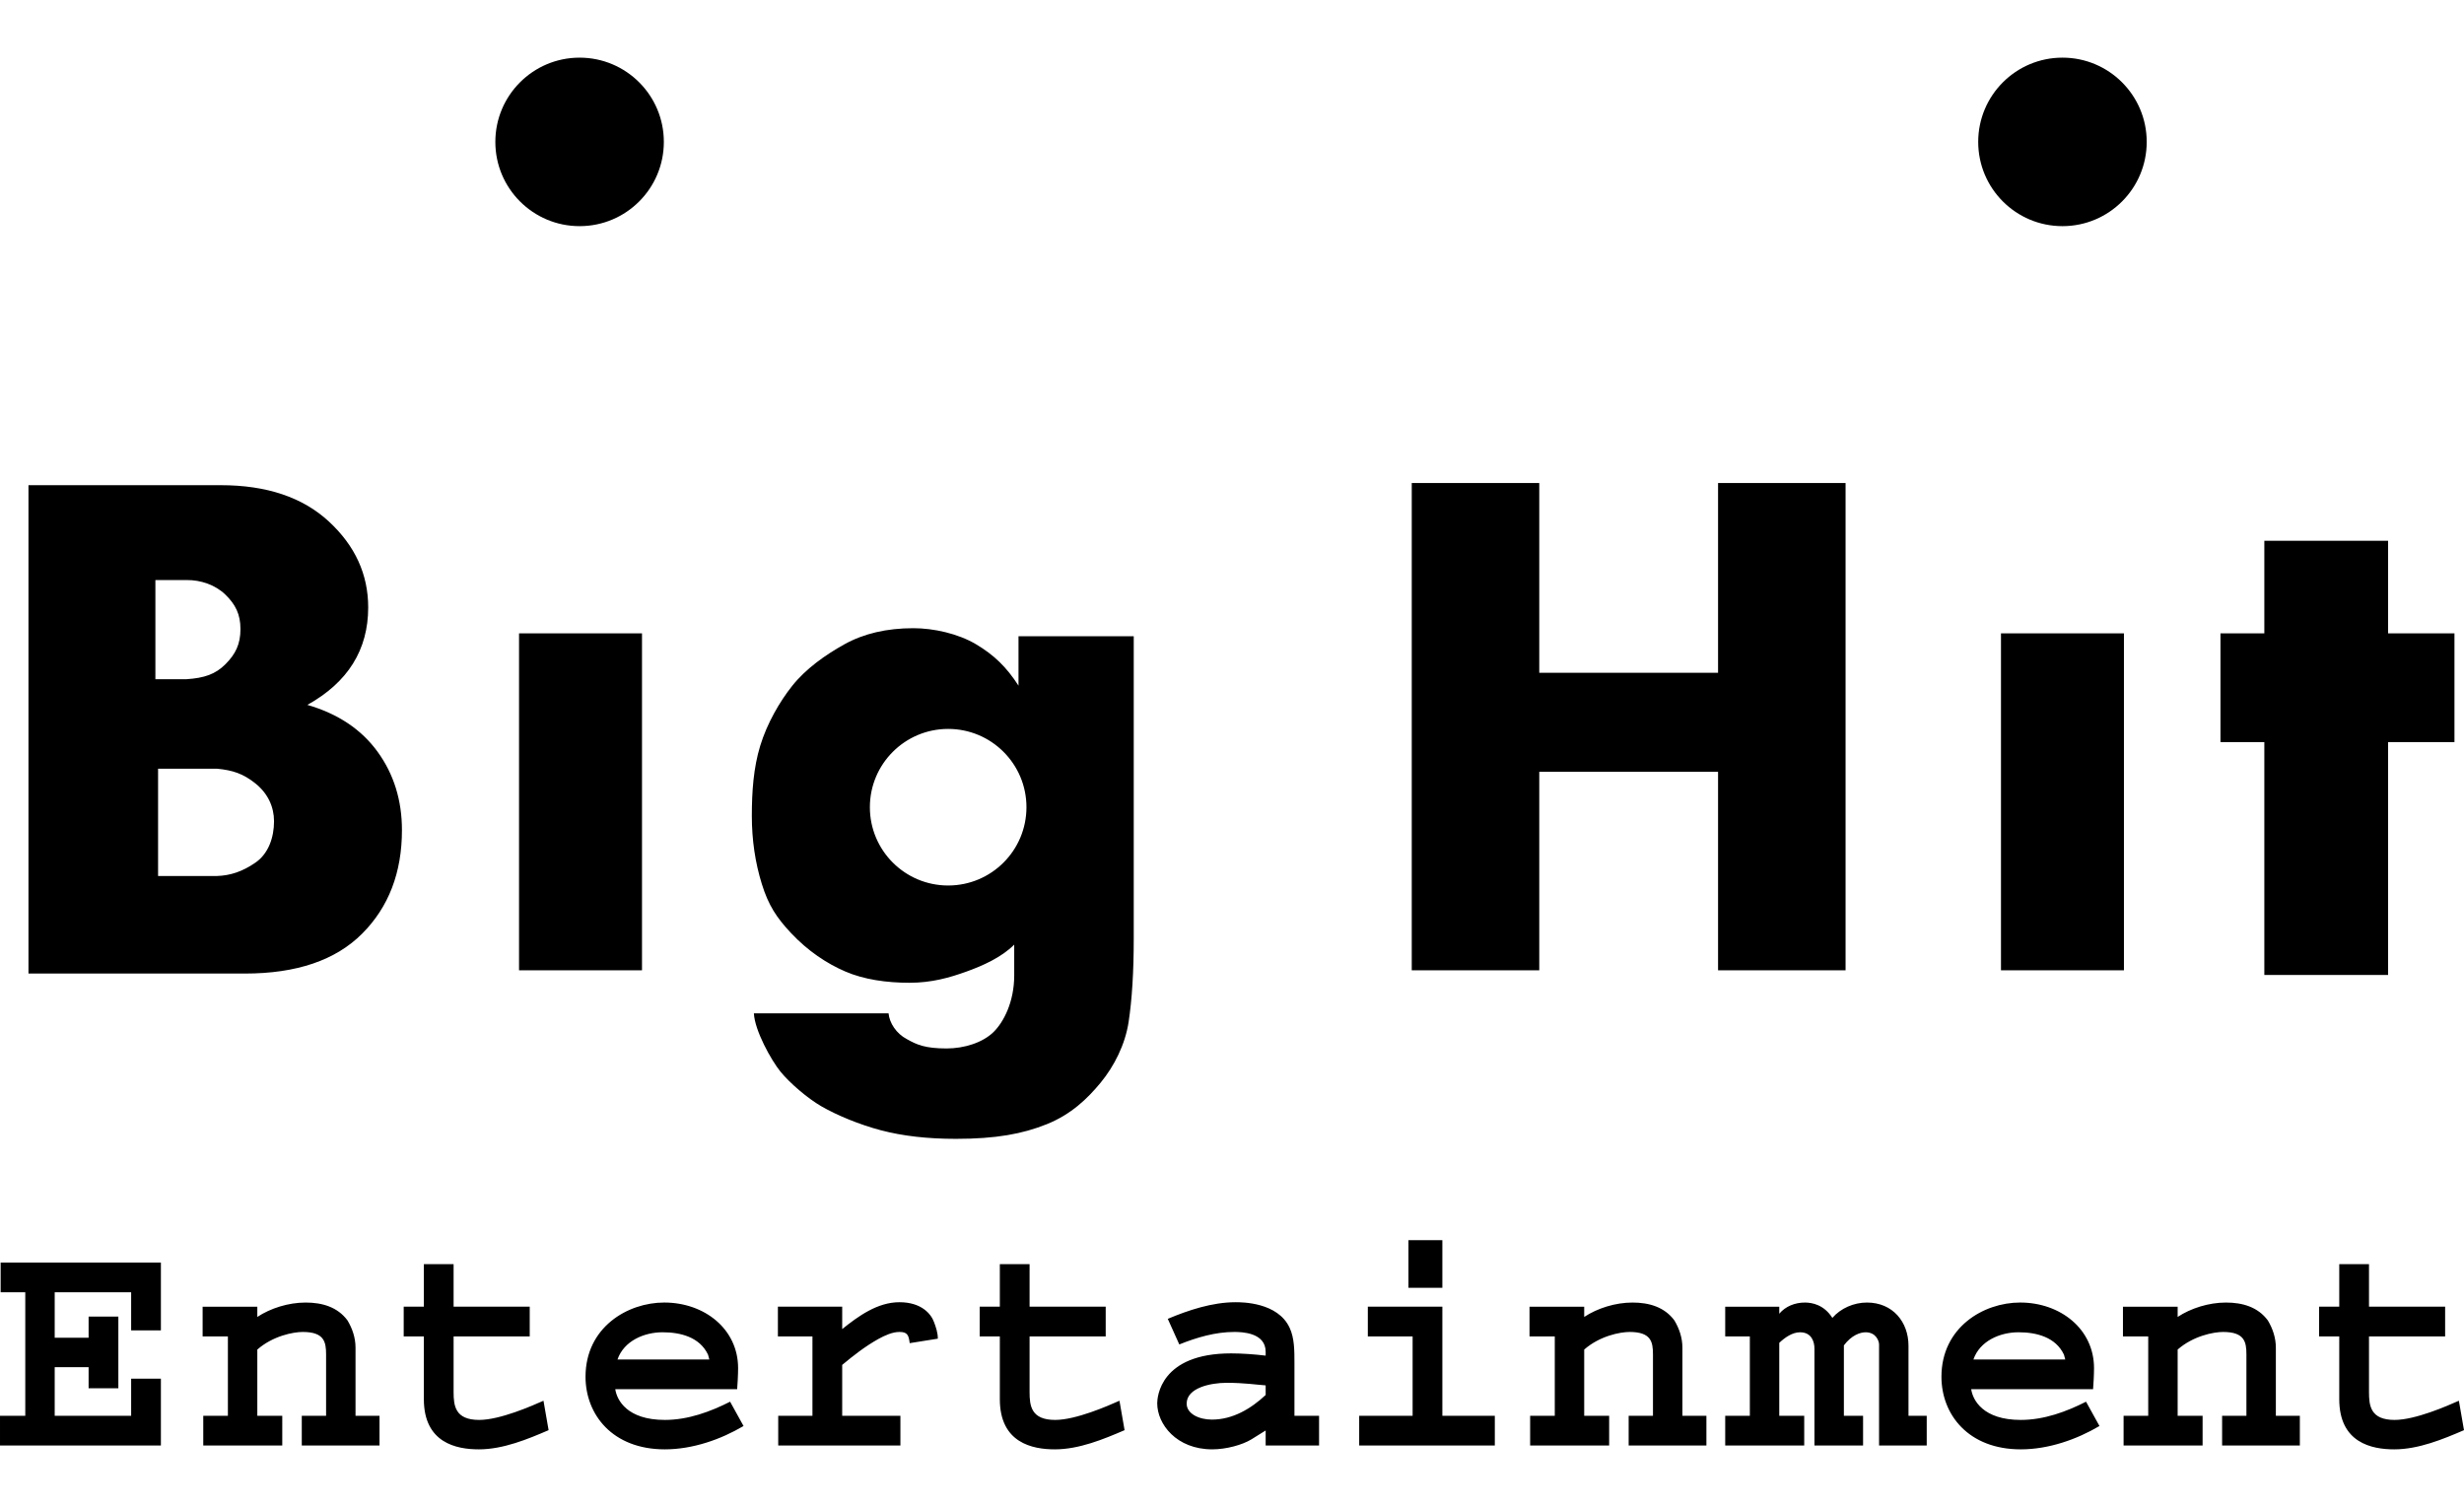 <svg height="1529" viewBox="143.137 87.917 917.043 517.955" width="2500" xmlns="http://www.w3.org/2000/svg"><path d="m1034.229 605.872c-8.334 0-20.477-2.381-20.477-18.691v-23.334h-7.5v-11.07h7.5v-15.834h11.071v15.834h28.334v11.07h-28.334v20.717c0 5.117.595 10.355 9.523 10.355 7.737 0 19.643-5.238 23.929-7.143l1.905 10.951c-7.737 3.334-16.904 7.145-25.951 7.145zm-64.075-1.43v-11.07h9.047v-22.857c0-4.645-.715-8.334-8.689-8.334-3.452 0-11.071 1.43-16.905 6.549v24.643h9.286v11.072h-29.405v-11.072h9.167v-29.523h-9.405v-11.07h20.357v3.809c4.881-3.215 11.548-5.355 17.977-5.355 6.191 0 11.905 1.666 15.597 6.666 1.784 2.977 2.977 6.43 2.977 10.119v25.357h8.928v11.07h-28.93v-.004zm-74.933 1.43c-19.523 0-29.523-12.979-29.523-27.025 0-18.332 15.596-27.619 29.286-27.619 15 0 27.5 9.883 27.5 24.406 0 2.5-.237 6.666-.356 7.855h-45.358c.595 4.049 4.405 11.43 18.452 11.43 8.69 0 17.024-3.096 24.287-6.785l5 9.047c-8.454 4.999-18.932 8.691-29.288 8.691zm16.072-35.241c-3.097-6.547-10.238-8.334-16.904-8.334-6.906 0-14.406 3.215-16.787 10.119h34.168zm-68.813 33.811v-37.619c0-1.189-1.072-4.523-5-4.523-2.024 0-5.238 1.07-8.096 4.881v26.191h7.143v11.07h-18.096v-36.072c0-2.381-.952-6.07-5.357-6.07-2.856 0-5.595 1.904-7.737 3.93v27.143h9.287v11.072h-29.406v-11.072h9.167v-29.523h-9.167v-11.07h20.119v2.619c2.263-2.738 5.834-4.168 9.523-4.168 2.738 0 7.145.834 10.238 5.715 3.095-3.572 7.976-5.715 12.856-5.715 9.645 0 15.477 7.262 15.477 16.07v26.072h6.787v11.072h-17.738zm-93.196 0v-11.07h9.048v-22.857c0-4.645-.714-8.334-8.689-8.334-3.453 0-11.072 1.43-16.904 6.549v24.643h9.285v11.072h-29.405v-11.072h9.167v-29.523h-9.403v-11.07h20.356v3.809c4.881-3.215 11.547-5.355 17.977-5.355 6.189 0 11.904 1.666 15.596 6.666 1.786 2.977 2.976 6.43 2.976 10.119v25.357h8.931v11.07h-28.933v-.004zm-100.289 0v-11.07h19.882v-29.525h-16.667v-11.07h27.737v40.596h19.524v11.072h-50.477v-.003zm18.333-58.692v-17.738h12.619v17.738zm-53.144 58.692v-5.596c-1.786 1.072-5.357 3.334-5.357 3.334-3.334 2.023-9.284 3.689-14.523 3.689-13.333 0-20.478-9.404-20.478-17.145 0-2.262 1.071-18.57 27.5-18.57 4.166 0 8.811.357 12.857.834v-1.43c0-7.143-8.812-7.381-11.667-7.381-7.024 0-13.929 2.023-20.477 4.645l-4.286-9.525c7.618-3.213 16.548-6.189 25.237-6.189 2.381 0 15.715 0 20.119 9.523 1.787 3.811 1.787 8.572 1.787 12.977v19.764h9.166v11.07zm0-22.381c-3.453-.238-7.857-.953-14.524-.953-6.07 0-14.881 1.904-14.881 7.738 0 3.811 4.644 5.953 9.405 5.953 7.739 0 14.524-4.049 20-9.168zm-78.457 23.811c-8.333 0-20.477-2.381-20.477-18.691v-23.334h-7.5v-11.07h7.5v-15.834h11.071v15.834h28.333v11.07h-28.333v20.717c0 5.117.595 10.355 9.524 10.355 7.737 0 19.643-5.238 23.929-7.143l1.905 10.951c-7.737 3.334-16.904 7.145-25.952 7.145zm-54.028-39.526c-.356-2.977-.833-4.168-3.81-4.168-2.619 0-5.478 1.311-7.857 2.619-4.881 2.738-9.167 6.072-13.453 9.645v18.93h21.667v11.07h-45.476v-11.07h12.738v-29.525h-12.857v-11.07h23.929v8.334c5.953-4.764 13.097-10 21.311-10s11.786 4.404 12.856 7.381c.715 1.904 1.429 3.928 1.429 6.189zm-91.123 39.526c-19.523 0-29.523-12.979-29.523-27.025 0-18.332 15.595-27.619 29.286-27.619 15 0 27.5 9.883 27.5 24.406 0 2.5-.238 6.666-.357 7.855h-45.358c.596 4.049 4.405 11.43 18.453 11.43 8.691 0 17.024-3.096 24.286-6.785l5 9.047c-8.453 4.999-18.928 8.691-29.287 8.691zm16.073-35.241c-3.095-6.547-10.238-8.334-16.905-8.334-6.904 0-14.404 3.215-16.786 10.119h34.168zm-85.289 35.241c-8.333 0-20.476-2.381-20.476-18.691v-23.334h-7.5v-11.07h7.5v-15.834h11.07v15.834h28.333v11.07h-28.333v20.717c0 5.117.596 10.355 9.524 10.355 7.738 0 19.643-5.238 23.929-7.143l1.905 10.951c-7.738 3.334-16.905 7.145-25.952 7.145zm-65.909-1.43v-11.07h9.047v-22.857c0-4.645-.714-8.334-8.69-8.334-3.453 0-11.072 1.43-16.905 6.549v24.643h9.286v11.072h-29.404v-11.072h9.167v-29.523h-9.405v-11.07h20.356v3.809c4.882-3.215 11.548-5.355 17.977-5.355 6.19 0 11.905 1.666 15.596 6.666 1.786 2.977 2.977 6.43 2.977 10.119v25.357h8.929v11.07h-28.929v-.004zm-112.314 0v-11.07h9.405v-45.953h-9.167v-11.072h59.644v25.238h-11.072v-14.166h-28.452v16.904h12.618v-7.857h11.072v26.668h-11.072v-7.857h-12.618v18.096h28.452v-13.809h11.072v24.881h-59.882z"/><circle cx="910.737" cy="119.273" r="31.356"/><circle cx="358.848" cy="119.273" r="31.356"/><path d="m1056.63 302.172h-24.702v-34.459h-46.058v34.459h-16.327v40.486h16.327v86.671h46.058v-86.671h24.702zm-168.774 0h45.763v125.422h-45.763zm-105.296-55.932v70.618h-66.543v-70.618h-47.457v181.354h47.457v-73.88h66.543v73.88h47.457v-181.354zm-260.359 57.015v18.386c-4.478-6.928-9.071-11.39-15.787-15.387-6.714-3.997-15.829-5.995-23.343-5.995-9.915 0-18.466 1.999-25.66 5.995-7.193 3.997-14.397 9.135-19.438 15.472-4.647 5.842-9.349 13.94-11.9 22.298-2.513 8.232-3.116 17.053-3.116 26.113 0 8.885 1.235 17.32 3.717 25.313 2.477 7.993 5.508 12.536 10.792 18.184 6.391 6.83 13.448 11.447 20.267 14.389 7.002 3.021 15.426 4.197 23.902 4.197 8.311 0 14.932-1.914 21.104-4.131 6.104-2.191 13.059-5.271 17.868-10.059v11.459c0 9.949-4.008 17.447-7.676 21.049-4.048 3.975-10.964 6.133-17.468 6.129-7.989-.006-11.065-1.363-14.792-3.463-3.966-2.063-6.5-6.043-6.833-9.615h-50.121c.314 6.41 6.423 17.434 9.872 21.674 3.502 4.309 10.088 9.949 15.229 12.924 5.691 3.293 14.069 6.795 22.145 8.926 8.07 2.131 17.387 3.197 27.938 3.197 14.869 0 24.818-1.824 33.853-5.463 9.029-3.643 15.091-9.465 20.023-15.453 5.047-6.129 9.112-14.168 10.395-22.516 1.277-8.348 1.918-18.74 1.918-31.176v-112.447zm-26.179 92.766c-16.093 0-29.138-13.044-29.138-29.138 0-16.093 13.045-29.138 29.138-29.138s29.139 13.045 29.139 29.138c-.001 16.094-13.046 29.138-29.139 29.138zm-159.709-93.849h45.763v125.422h-45.763zm-182.58-55.138h71.574c17.064 0 30.473 4.507 40.231 13.521 9.756 9.014 14.635 19.672 14.635 31.979 0 15.775-7.545 27.865-22.634 36.271 11.376 3.3 20.086 9.115 26.129 17.446 6.044 8.333 9.064 18.055 9.064 29.162 0 15.797-4.938 28.643-14.813 38.537s-24.411 14.842-43.608 14.842h-80.58zm47.238 35.307v36.902h11.567c6.667-.432 10.81-1.864 14.523-5.595 3.712-3.729 5.569-7.412 5.569-13.052 0-5.55-1.857-9.148-5.569-12.791-3.714-3.643-9.219-5.532-14.523-5.464zm1 70.208v39.936h21.914c5.002-.156 9.547-1.67 14.367-5.01 4.817-3.338 6.873-9.367 6.873-15.369 0-5.345-2.292-10.339-6.873-14.027-4.583-3.686-8.519-4.977-14.367-5.529z"/></svg>